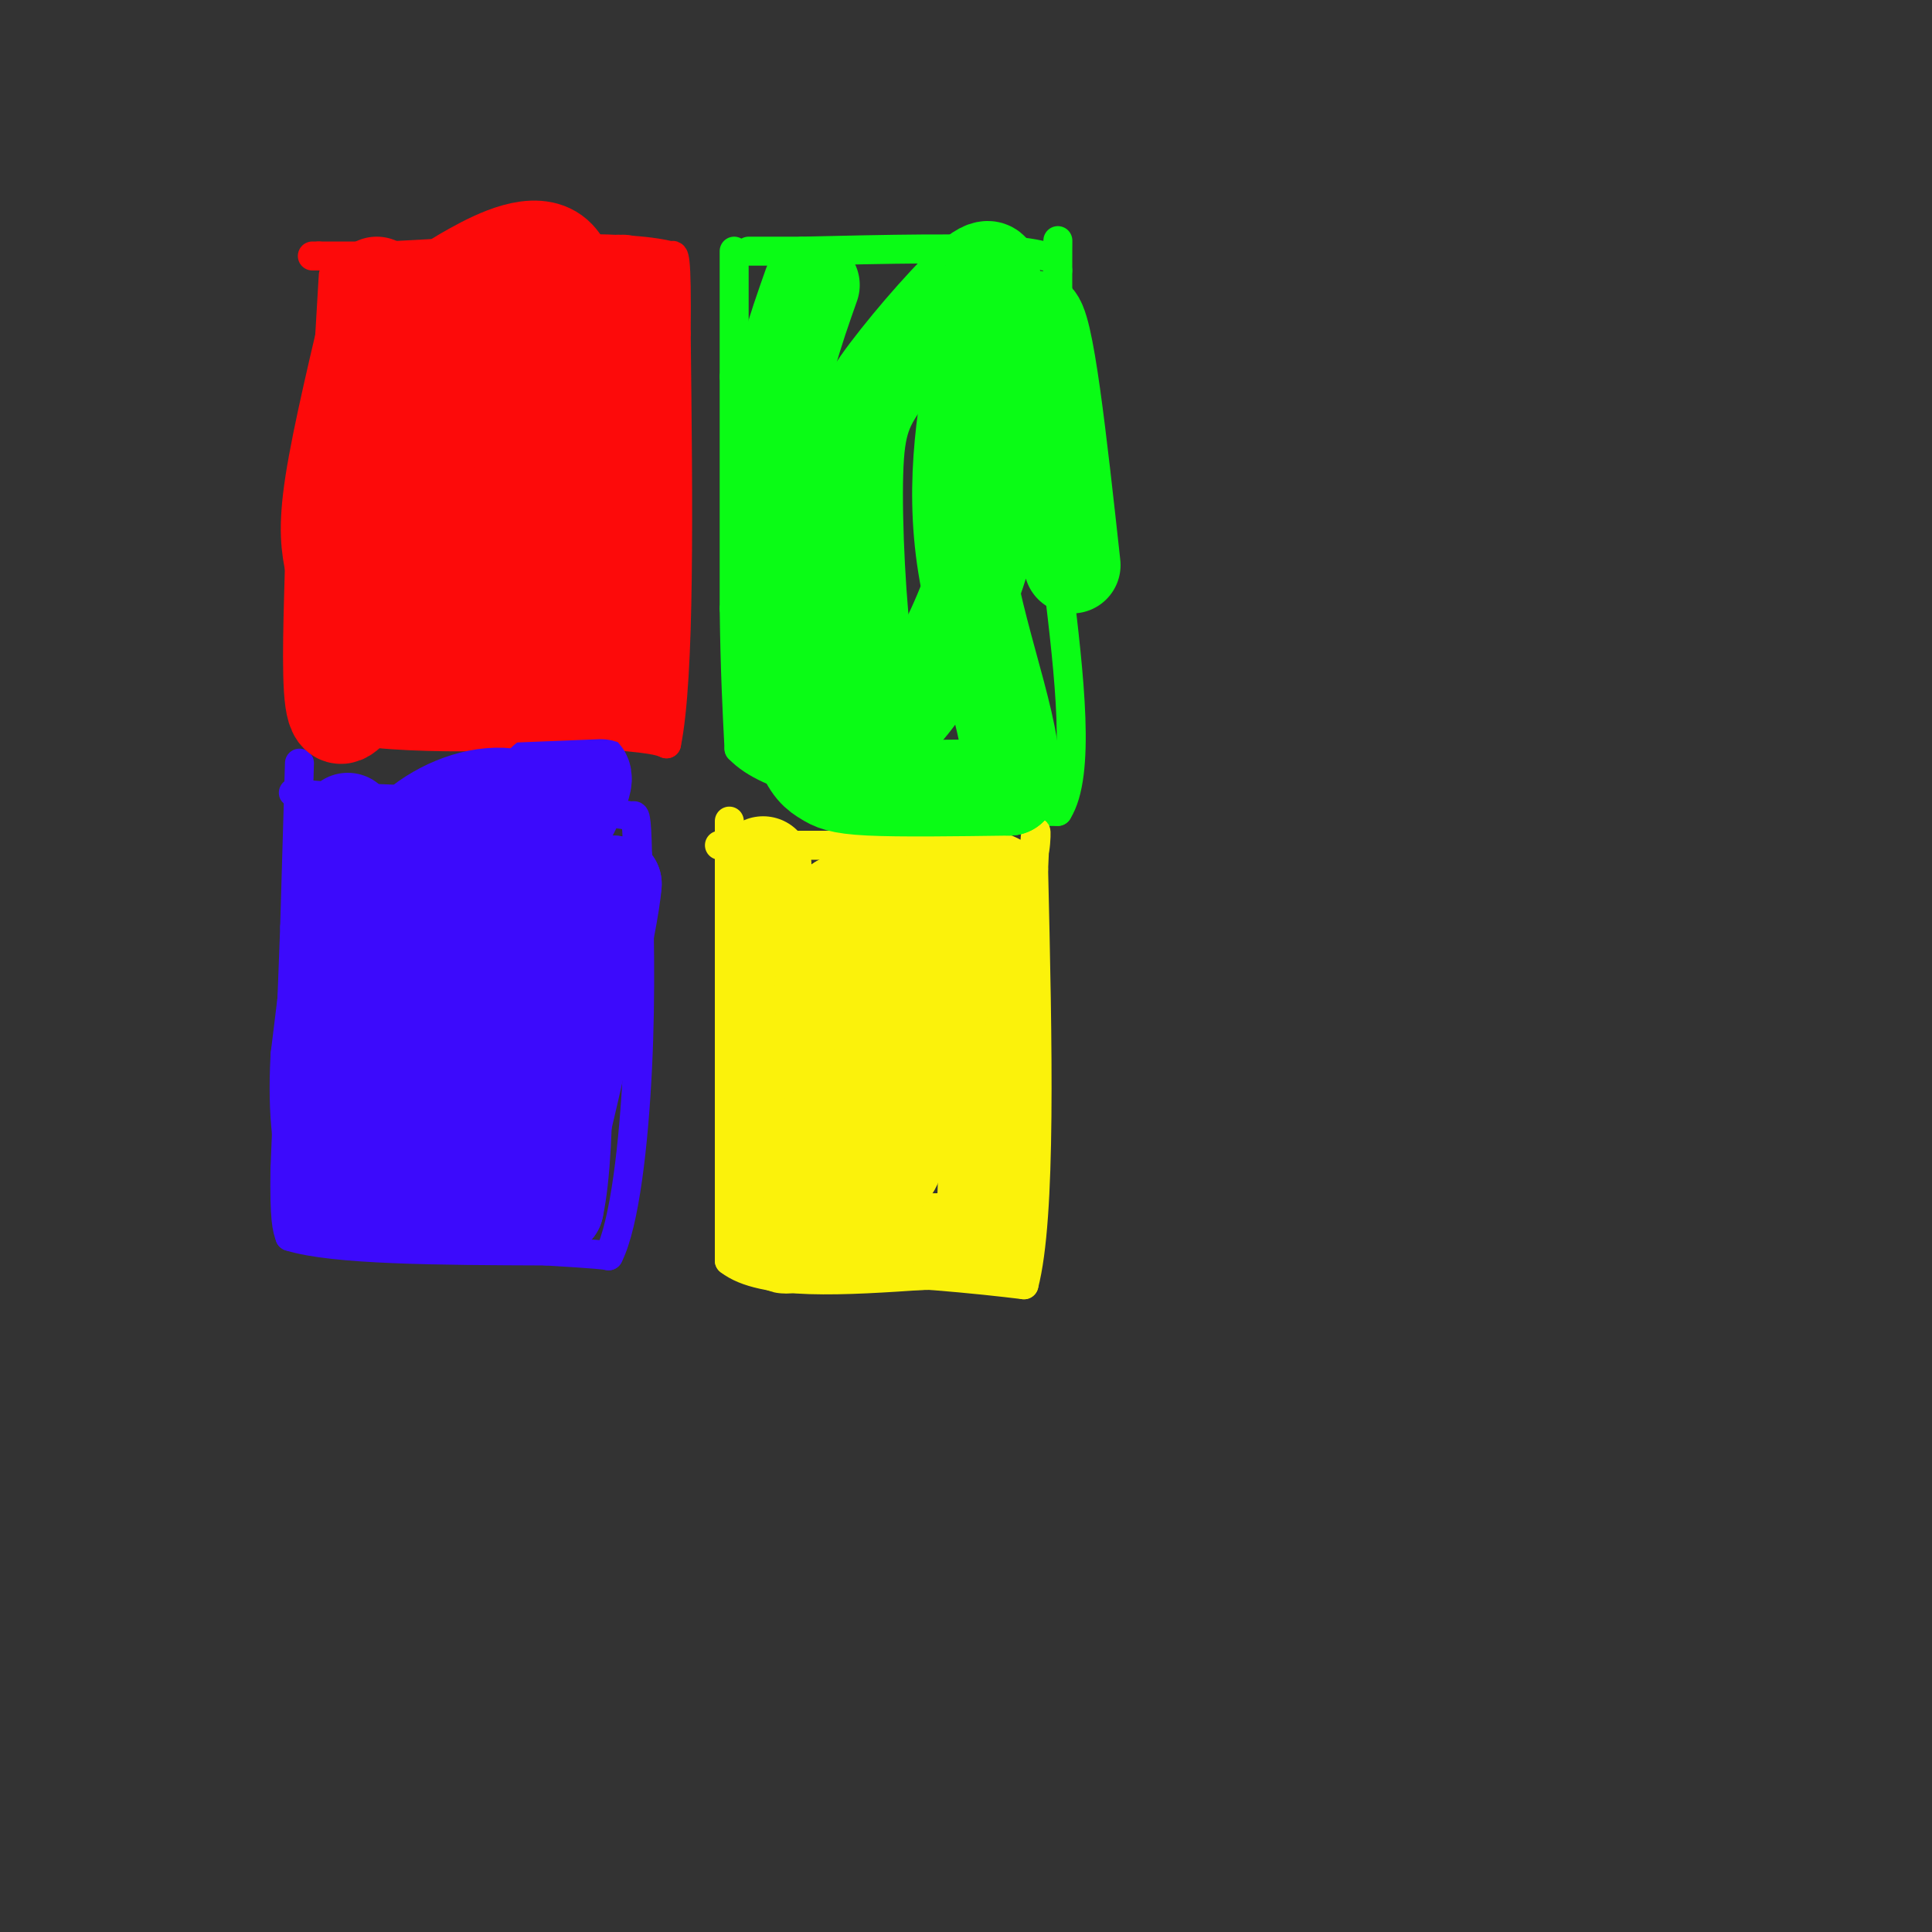 <svg viewBox='0 0 400 400' version='1.1' xmlns='http://www.w3.org/2000/svg' xmlns:xlink='http://www.w3.org/1999/xlink'><rect x="0" y="0" width="400" height="400" fill="#333333" stroke="none"/><g fill='none' stroke='#FD0A0A' stroke-width='6' stroke-linecap='round' stroke-linejoin='round'><path d='M69,57c0.000,0.000 -4.000,68.000 -4,68'/><path d='M65,125c-0.667,15.333 -0.333,19.667 0,24'/><path d='M65,149c9.667,4.500 33.833,3.750 58,3'/><path d='M123,152c12.167,0.833 13.583,1.417 15,2'/><path d='M138,154c2.833,-13.833 2.417,-49.417 2,-85'/><path d='M140,69c0.167,-16.833 -0.417,-16.417 -1,-16'/><path d='M139,53c-10.000,-2.667 -34.500,-1.333 -59,0'/><path d='M80,53c-12.167,0.000 -13.083,0.000 -14,0'/><path d='M66,53c-2.333,0.000 -1.167,0.000 0,0'/></g>
<g fill='none' stroke='#0AFC15' stroke-width='6' stroke-linecap='round' stroke-linejoin='round'><path d='M152,52c0.000,0.000 0.000,26.000 0,26'/><path d='M152,78c0.000,12.333 0.000,30.167 0,48'/><path d='M152,126c0.167,12.833 0.583,20.917 1,29'/><path d='M153,155c6.333,6.667 21.667,8.833 37,11'/><path d='M190,166c11.000,2.167 20.000,2.083 29,2'/><path d='M219,168c4.833,-7.667 2.417,-27.833 0,-48'/><path d='M219,120c0.000,-18.667 0.000,-41.333 0,-64'/><path d='M219,56c0.012,-10.524 0.042,-4.833 0,-3c-0.042,1.833 -0.155,-0.190 -9,-1c-8.845,-0.810 -26.423,-0.405 -44,0'/><path d='M166,52c-9.167,0.000 -10.083,0.000 -11,0'/></g>
<g fill='none' stroke='#3C0AFC' stroke-width='6' stroke-linecap='round' stroke-linejoin='round'><path d='M62,158c0.000,0.000 -1.000,34.000 -1,34'/><path d='M61,192c-0.500,14.000 -1.250,32.000 -2,50'/><path d='M59,242c-0.167,10.667 0.417,12.333 1,14'/><path d='M60,256c9.000,2.833 31.000,2.917 53,3'/><path d='M113,259c11.000,0.667 12.000,0.833 13,1'/><path d='M126,260c3.356,-6.556 5.244,-23.444 6,-39c0.756,-15.556 0.378,-29.778 0,-44'/><path d='M132,177c-0.167,-8.667 -0.583,-8.333 -1,-8'/><path d='M131,169c-10.333,-2.000 -35.667,-3.000 -61,-4'/><path d='M70,165c-11.500,-0.833 -9.750,-0.917 -8,-1'/></g>
<g fill='none' stroke='#FBF20B' stroke-width='6' stroke-linecap='round' stroke-linejoin='round'><path d='M151,170c0.000,0.000 0.000,12.000 0,12'/><path d='M151,182c0.000,10.333 0.000,30.167 0,50'/><path d='M151,232c0.000,13.167 0.000,21.083 0,29'/><path d='M151,261c6.833,5.333 23.917,4.167 41,3'/><path d='M192,264c10.167,0.833 15.083,1.417 20,2'/><path d='M212,266c3.667,-14.000 2.833,-50.000 2,-86'/><path d='M214,180c0.524,-13.869 0.833,-5.542 0,-3c-0.833,2.542 -2.810,-0.702 -8,-2c-5.190,-1.298 -13.595,-0.649 -22,0'/><path d='M184,175c-9.000,0.000 -20.500,0.000 -32,0'/><path d='M152,175c-5.333,0.000 -2.667,0.000 0,0'/><path d='M158,178c0.000,0.000 0.000,67.000 0,67'/><path d='M158,245c0.000,2.500 0.000,-24.750 0,-52'/></g>
<g fill='none' stroke='#FBF20B' stroke-width='20' stroke-linecap='round' stroke-linejoin='round'><path d='M158,179c0.000,0.000 1.000,50.000 1,50'/><path d='M159,229c0.467,13.467 1.133,22.133 2,26c0.867,3.867 1.933,2.933 3,2'/><path d='M164,257c6.167,0.333 20.083,0.167 34,0'/><path d='M198,257c6.533,0.711 5.867,2.489 6,-6c0.133,-8.489 1.067,-27.244 2,-46'/><path d='M206,205c0.071,-11.119 -0.750,-15.917 -1,-19c-0.250,-3.083 0.071,-4.452 -5,-4c-5.071,0.452 -15.536,2.726 -26,5'/><path d='M174,187c-4.740,7.295 -3.591,23.032 -3,31c0.591,7.968 0.622,8.167 3,10c2.378,1.833 7.102,5.301 9,9c1.898,3.699 0.971,7.628 3,1c2.029,-6.628 7.015,-23.814 12,-41'/><path d='M198,197c1.511,-11.133 -0.711,-18.467 -5,-10c-4.289,8.467 -10.644,32.733 -17,57'/><path d='M176,244c-3.178,6.911 -2.622,-4.311 -4,-8c-1.378,-3.689 -4.689,0.156 -8,4'/></g>
<g fill='none' stroke='#3C0AFC' stroke-width='20' stroke-linecap='round' stroke-linejoin='round'><path d='M72,170c0.000,0.000 -6.000,49.000 -6,49'/><path d='M66,219c-0.667,12.333 0.667,18.667 2,25'/><path d='M68,244c1.067,5.222 2.733,5.778 8,6c5.267,0.222 14.133,0.111 23,0'/><path d='M99,250c6.500,0.000 11.250,0.000 16,0'/><path d='M115,250c2.833,-13.000 1.917,-45.500 1,-78'/><path d='M116,172c-7.444,-12.978 -26.556,-6.422 -34,4c-7.444,10.422 -3.222,24.711 1,39'/><path d='M83,215c1.794,9.912 5.780,15.193 8,19c2.220,3.807 2.675,6.140 6,-1c3.325,-7.140 9.522,-23.754 10,-33c0.478,-9.246 -4.761,-11.123 -10,-13'/><path d='M97,187c-3.417,1.310 -6.958,11.083 -8,23c-1.042,11.917 0.417,25.976 0,31c-0.417,5.024 -2.708,1.012 -5,-3'/><path d='M84,238c-3.444,2.822 -9.556,11.378 -5,2c4.556,-9.378 19.778,-36.689 35,-64'/><path d='M114,176c7.202,-13.488 7.708,-15.208 6,-16c-1.708,-0.792 -5.631,-0.655 -9,4c-3.369,4.655 -6.185,13.827 -9,23'/><path d='M102,187c-1.396,6.365 -0.384,10.778 2,13c2.384,2.222 6.142,2.252 8,3c1.858,0.748 1.817,2.214 4,-1c2.183,-3.214 6.592,-11.107 11,-19'/><path d='M127,183c-0.500,7.667 -7.250,36.333 -14,65'/><path d='M113,248c-5.750,9.083 -13.125,-0.708 -14,-5c-0.875,-4.292 4.750,-3.083 8,-2c3.250,1.083 4.125,2.042 5,3'/><path d='M112,244c0.833,0.500 0.417,0.250 0,0'/></g>
<g fill='none' stroke='#FD0A0A' stroke-width='20' stroke-linecap='round' stroke-linejoin='round'><path d='M78,59c-3.750,15.667 -7.500,31.333 -9,41c-1.500,9.667 -0.750,13.333 0,17'/><path d='M69,117c-0.222,8.867 -0.778,22.533 0,28c0.778,5.467 2.889,2.733 5,0'/><path d='M74,145c9.333,-0.333 30.167,-1.167 51,-2'/><path d='M125,143c8.733,0.667 5.067,3.333 4,-4c-1.067,-7.333 0.467,-24.667 2,-42'/><path d='M131,97c0.533,-13.956 0.867,-27.844 0,-34c-0.867,-6.156 -2.933,-4.578 -5,-3'/><path d='M126,60c-3.499,-0.477 -9.746,-0.171 -18,1c-8.254,1.171 -18.514,3.206 -23,13c-4.486,9.794 -3.199,27.348 -2,36c1.199,8.652 2.311,8.402 5,9c2.689,0.598 6.955,2.046 9,3c2.045,0.954 1.870,1.416 5,-5c3.130,-6.416 9.565,-19.708 16,-33'/><path d='M118,84c2.989,-6.356 2.462,-5.745 2,-11c-0.462,-5.255 -0.858,-16.377 -5,-20c-4.142,-3.623 -12.030,0.252 -17,3c-4.970,2.748 -7.023,4.367 -9,7c-1.977,2.633 -3.880,6.278 -5,14c-1.120,7.722 -1.458,19.519 0,27c1.458,7.481 4.710,10.644 7,12c2.290,1.356 3.616,0.903 6,-1c2.384,-1.903 5.824,-5.258 8,-11c2.176,-5.742 3.088,-13.871 4,-22'/><path d='M109,82c-0.205,-6.477 -2.718,-11.669 -6,-11c-3.282,0.669 -7.333,7.200 -10,14c-2.667,6.800 -3.949,13.869 -2,22c1.949,8.131 7.128,17.323 11,19c3.872,1.677 6.436,-4.162 9,-10'/><path d='M111,116c2.896,-4.100 5.635,-9.350 6,-12c0.365,-2.650 -1.644,-2.700 -7,-1c-5.356,1.700 -14.057,5.150 -19,9c-4.943,3.850 -6.126,8.100 -5,11c1.126,2.900 4.563,4.450 8,6'/><path d='M94,129c4.222,1.333 10.778,1.667 16,1c5.222,-0.667 9.111,-2.333 13,-4'/><path d='M123,126c-3.133,-0.622 -17.467,-0.178 -27,1c-9.533,1.178 -14.267,3.089 -19,5'/></g>
<g fill='none' stroke='#0AFC15' stroke-width='20' stroke-linecap='round' stroke-linejoin='round'><path d='M168,59c-3.378,9.578 -6.756,19.156 -8,32c-1.244,12.844 -0.356,28.956 1,40c1.356,11.044 3.178,17.022 5,23'/><path d='M166,154c1.714,5.024 3.500,6.083 5,7c1.500,0.917 2.714,1.690 9,2c6.286,0.310 17.643,0.155 29,0'/><path d='M209,163c2.378,-8.089 -6.178,-28.311 -9,-46c-2.822,-17.689 0.089,-32.844 3,-48'/><path d='M203,69c0.838,-9.295 1.433,-8.533 2,-10c0.567,-1.467 1.105,-5.164 -3,-2c-4.105,3.164 -12.853,13.188 -18,20c-5.147,6.812 -6.693,10.411 -7,21c-0.307,10.589 0.627,28.168 2,38c1.373,9.832 3.187,11.916 5,14'/><path d='M184,150c4.798,-2.798 14.292,-16.792 20,-37c5.708,-20.208 7.631,-46.631 10,-47c2.369,-0.369 5.185,25.315 8,51'/></g>
</svg>